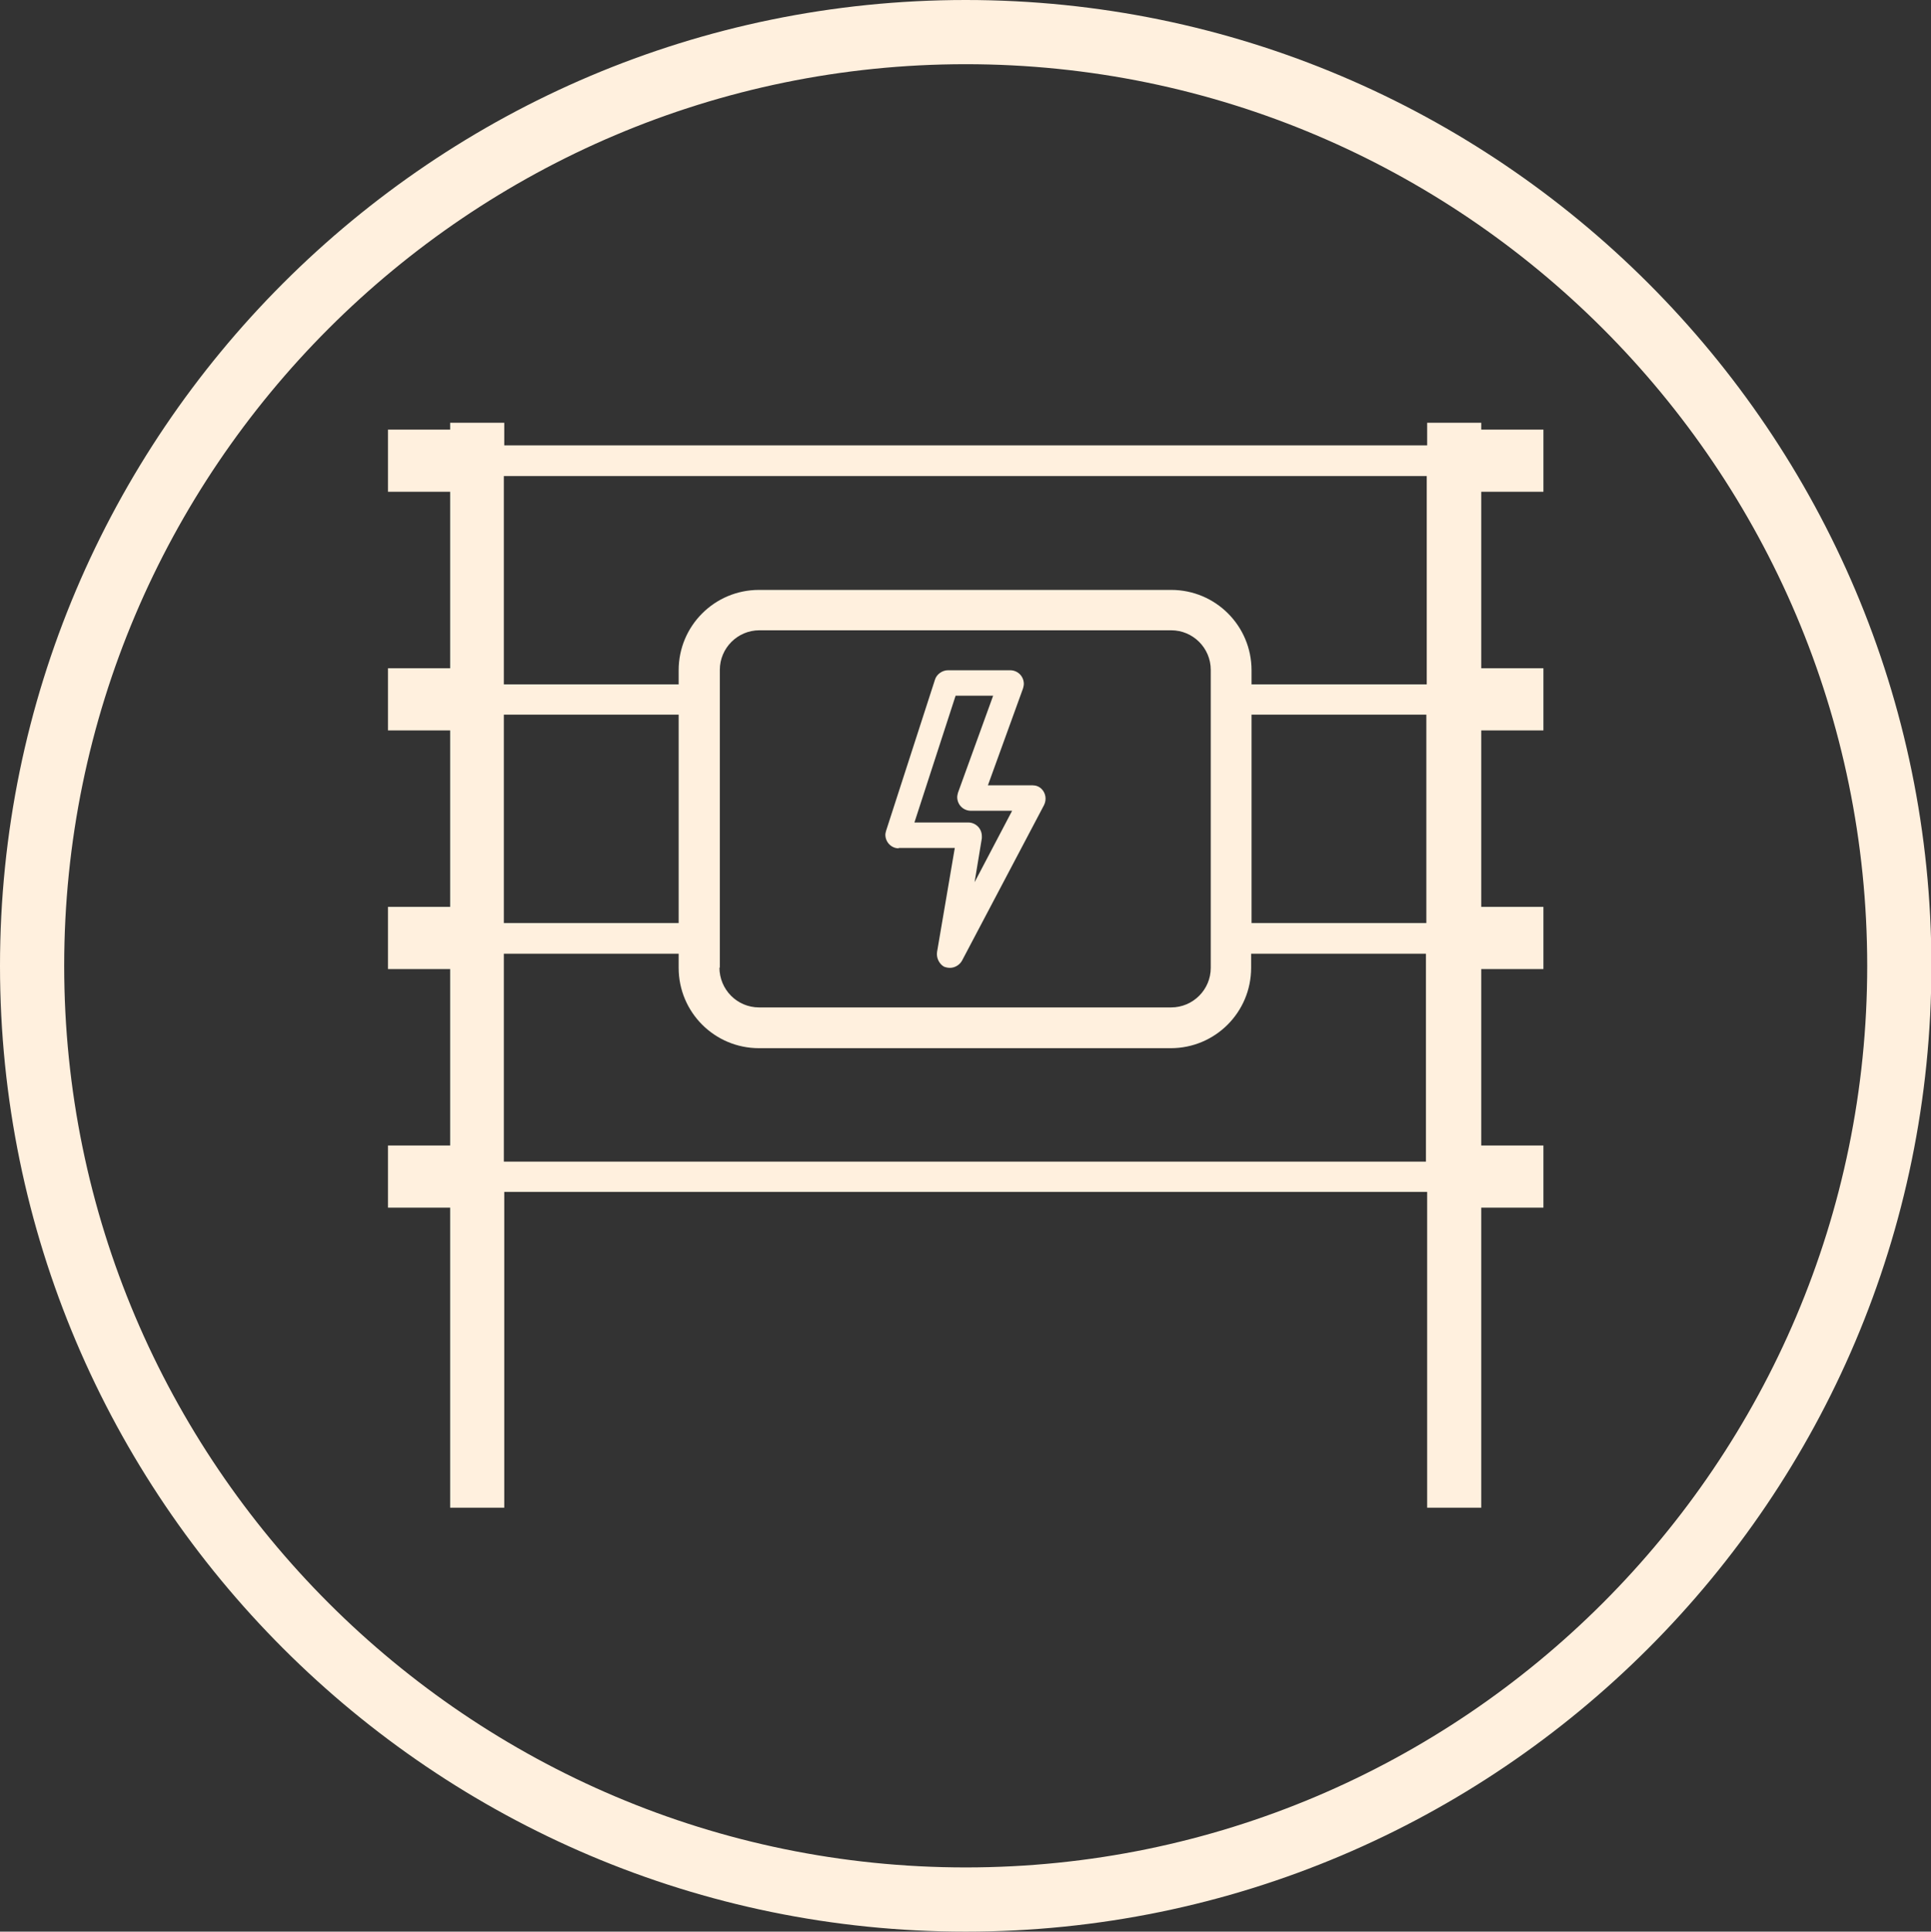 <?xml version="1.0" encoding="UTF-8"?><svg id="Layer_2" xmlns="http://www.w3.org/2000/svg" viewBox="0 0 47.83 47.84"><rect x="0" y="0" width="47.83" height="47.84" fill="#333333" stroke="none"/><defs><style>.cls-1{fill:#fff0de;}</style></defs><g id="Layer_1-2"><g><path class="cls-1" d="M23.92,47.84C10.73,47.84,0,37.11,0,23.92S10.73,0,23.92,0s23.92,10.73,23.92,23.92-10.73,23.92-23.92,23.92ZM23.92,1.59C11.61,1.59,1.59,11.61,1.59,23.92s10.02,22.33,22.33,22.33,22.33-10.02,22.33-22.33S36.23,1.59,23.92,1.59Z"/><g><path class="cls-1" d="M38.23,12.18v-1.54h-1.54v-.17h-1.34v.56H12.49v-.56h-1.34v.17h-1.54v1.54h1.54v4.37h-1.54v1.54h1.54v4.37h-1.54v1.54h1.54v4.37h-1.54v1.54h1.54v7.43h1.34v-7.82h22.86v7.82h1.34v-7.43h1.54v-1.54h-1.54v-4.37h1.54v-1.54h-1.54v-4.37h1.54v-1.54h-1.54v-4.37h1.54Zm-25.75,5.52h4.33v5.16h-4.33v-5.16Zm22.86,11.07H12.48v-5.15h4.33v.35c0,1.1,.89,1.99,1.99,1.99h10.2c1.1,0,1.99-.89,1.99-1.99v-.35h4.33v5.15h0Zm-17.51-4.8v-7.38c0-.54,.44-.98,.98-.98h10.2c.54,0,.98,.44,.98,.98v7.38c0,.54-.44,.98-.98,.98h-10.21c-.54,0-.98-.44-.98-.99h0Zm17.51-1.11h-4.34v-5.16h4.33v5.16Zm0-5.91h-4.34v-.35c0-1.1-.89-1.99-1.99-1.99h-10.21c-1.1,0-1.99,.89-1.99,1.99v.35h-4.33v-5.16h22.86v5.16Z"/><path class="cls-1" d="M22.26,21h1.39l-.44,2.58c-.02,.14,.05,.29,.17,.36,.05,.02,.1,.03,.15,.03,.12,0,.24-.07,.3-.18l2.03-3.85s0,0,0,0c.07-.14,.04-.3-.06-.4-.06-.06-.14-.09-.22-.09h-1.11l.87-2.4s.02-.07,.02-.11c0-.19-.15-.34-.34-.34h-1.54c-.14,0-.28,.1-.32,.23l-1.21,3.74s-.02,.07-.02,.1c0,.19,.15,.34,.33,.34h0Zm1.43-3.77h.91l-.87,2.4s-.02,.07-.02,.11c0,.19,.15,.34,.34,.34h1.02l-.93,1.77,.18-1.09s0-.03,0-.05c0-.19-.15-.34-.34-.34h-1.33l1.02-3.14Z"/></g></g></g></svg>